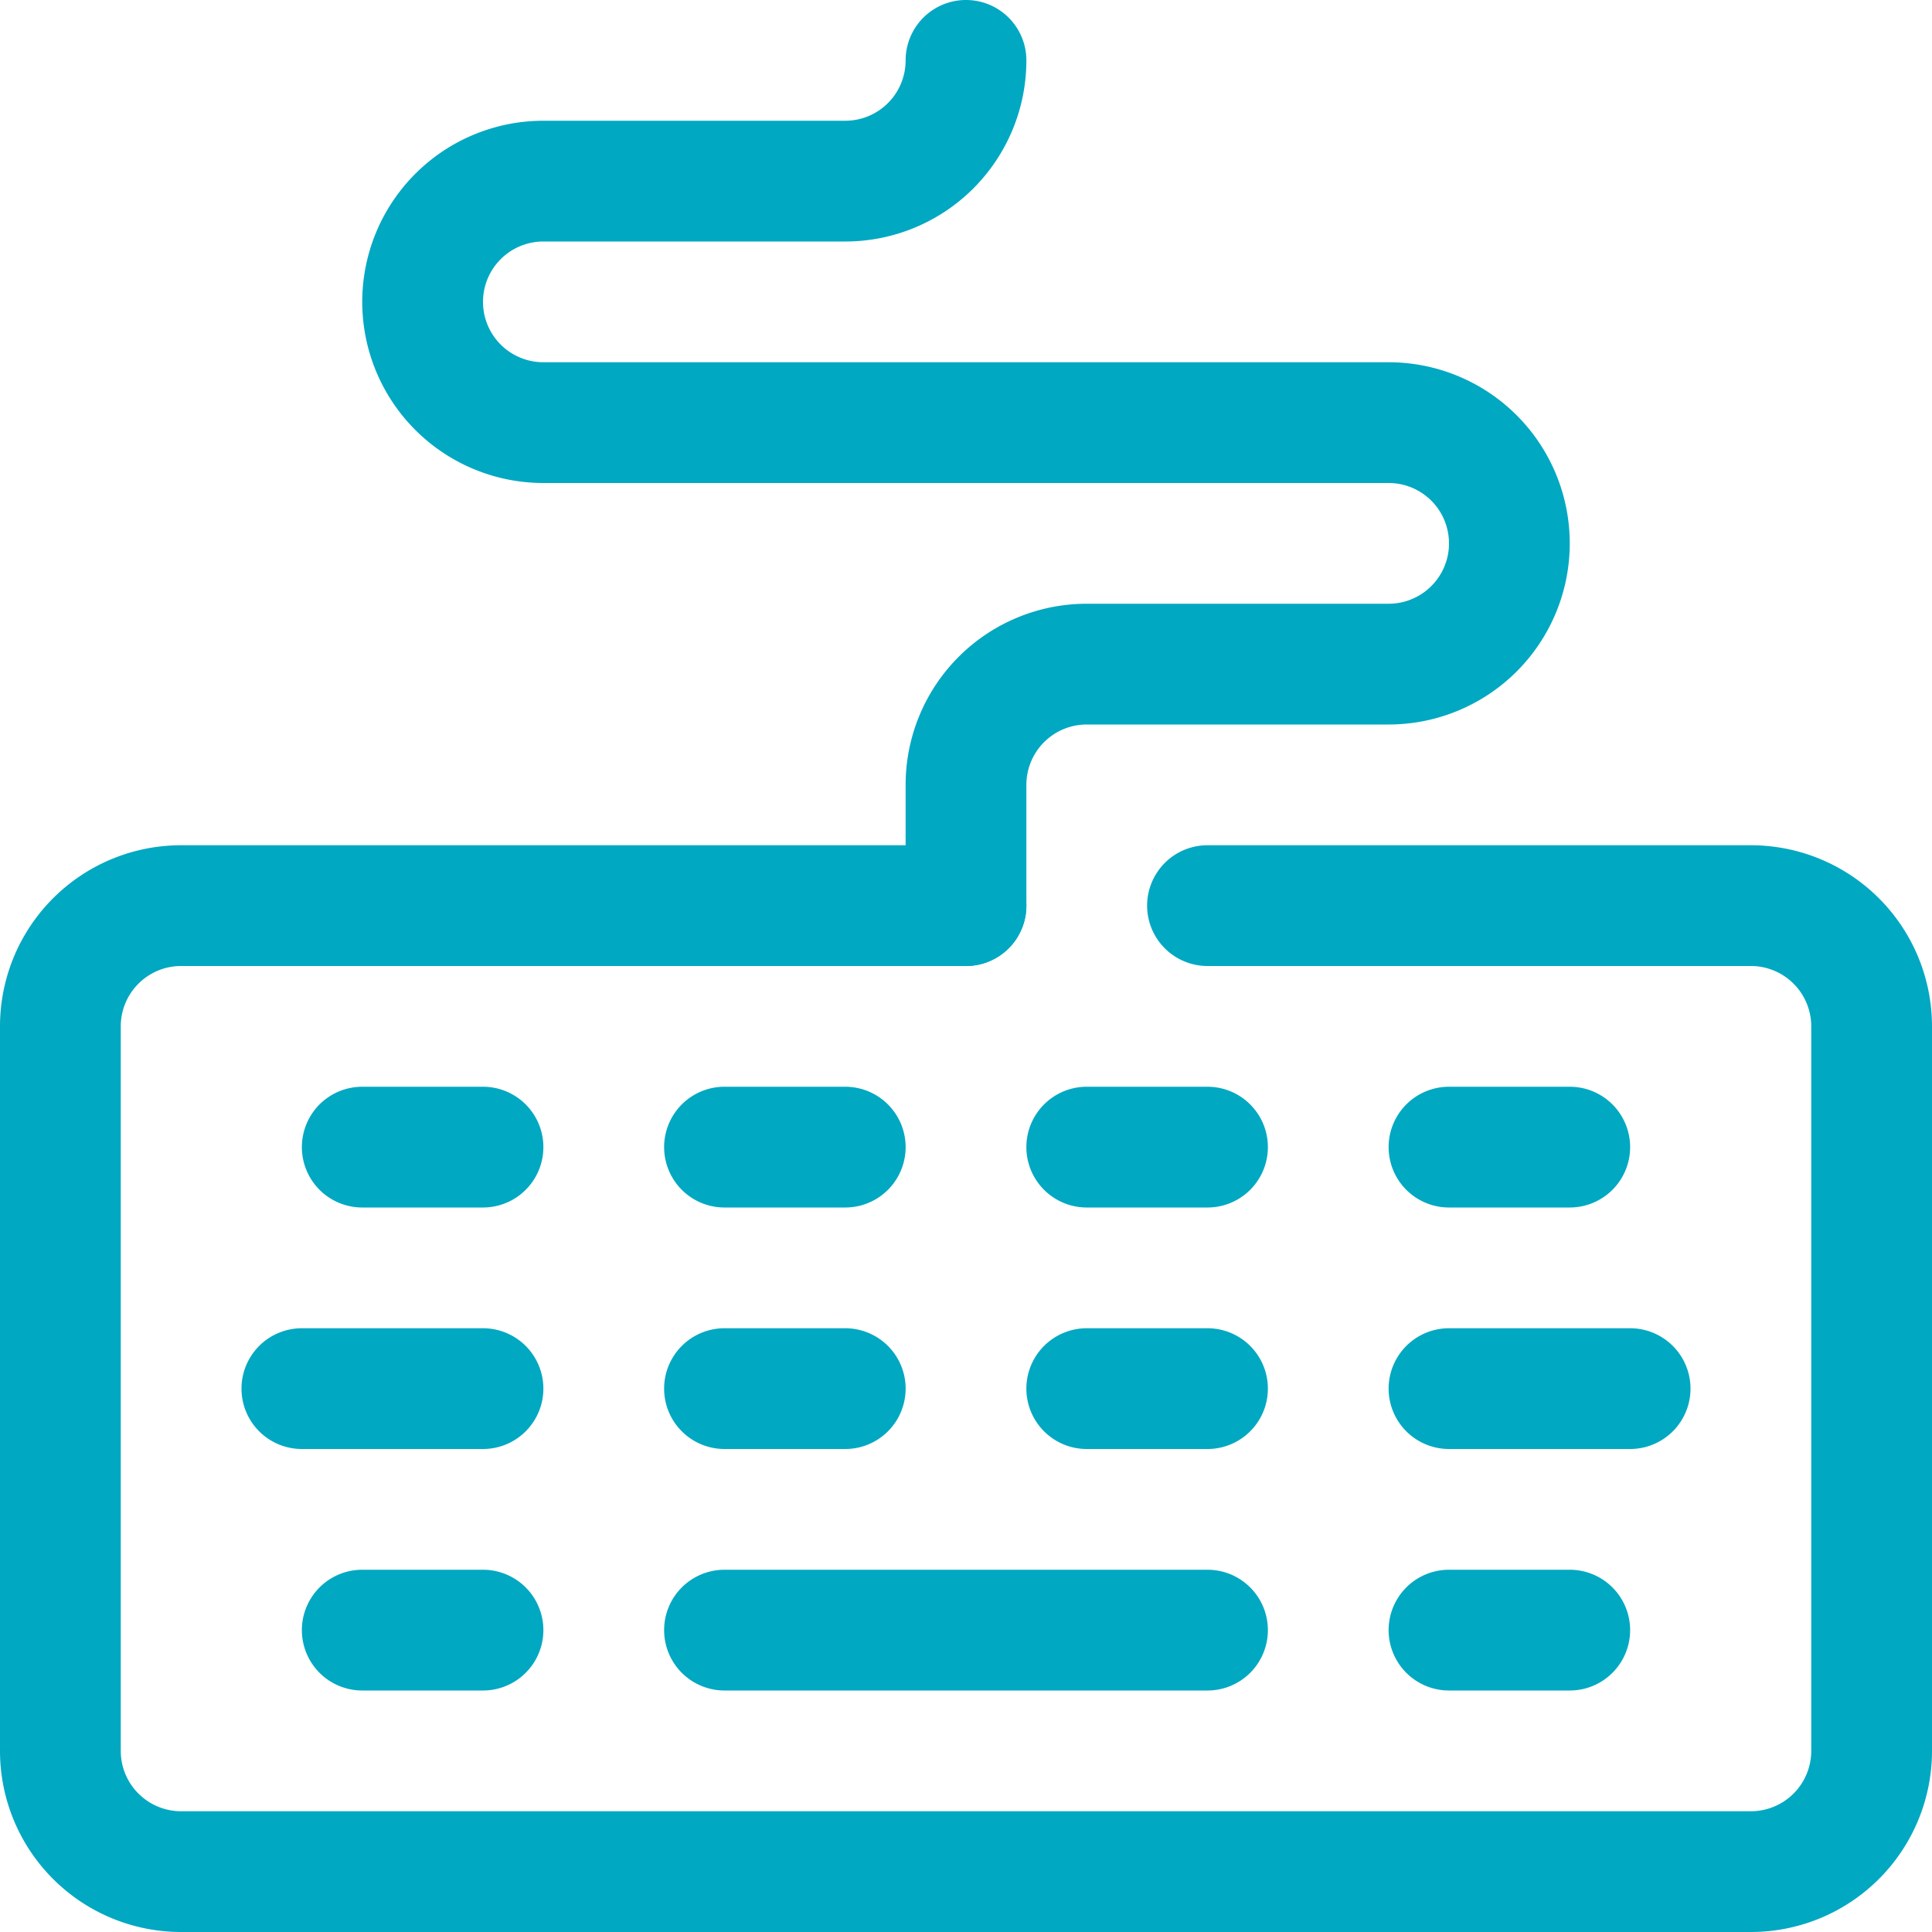 <svg viewBox="0 0 32 32" xmlns="http://www.w3.org/2000/svg"><g data-name="14. Keyboard"><path d="M29 32H3a3 3 0 0 1-3-3V17a3 3 0 0 1 3-3h13a1 1 0 0 1 0 2H3a1 1 0 0 0-1 1v12a1 1 0 0 0 1 1h26a1 1 0 0 0 1-1V17a1 1 0 0 0-1-1h-9a1 1 0 0 1 0-2h9a3 3 0 0 1 3 3v12a3 3 0 0 1-3 3Z" fill="#00a8c2" class="fill-04009a"></path><path d="M8 20H6a1 1 0 0 1 0-2h2a1 1 0 0 1 0 2ZM14 20h-2a1 1 0 0 1 0-2h2a1 1 0 0 1 0 2ZM20 20h-2a1 1 0 0 1 0-2h2a1 1 0 0 1 0 2ZM26 20h-2a1 1 0 0 1 0-2h2a1 1 0 0 1 0 2ZM8 24H5a1 1 0 0 1 0-2h3a1 1 0 0 1 0 2ZM14 24h-2a1 1 0 0 1 0-2h2a1 1 0 0 1 0 2ZM20 24h-2a1 1 0 0 1 0-2h2a1 1 0 0 1 0 2ZM27 24h-3a1 1 0 0 1 0-2h3a1 1 0 0 1 0 2ZM8 28H6a1 1 0 0 1 0-2h2a1 1 0 0 1 0 2ZM20 28h-8a1 1 0 0 1 0-2h8a1 1 0 0 1 0 2ZM26 28h-2a1 1 0 0 1 0-2h2a1 1 0 0 1 0 2Z" fill="#00a8c2" class="fill-77acf1"></path><path d="M16 16a1 1 0 0 1-1-1v-2a3 3 0 0 1 3-3h5a1 1 0 0 0 0-2H9a3 3 0 0 1 0-6h5a1 1 0 0 0 1-1 1 1 0 0 1 2 0 3 3 0 0 1-3 3H9a1 1 0 0 0 0 2h14a3 3 0 0 1 0 6h-5a1 1 0 0 0-1 1v2a1 1 0 0 1-1 1Z" fill="#00a8c2" class="fill-04009a"></path></g></svg>